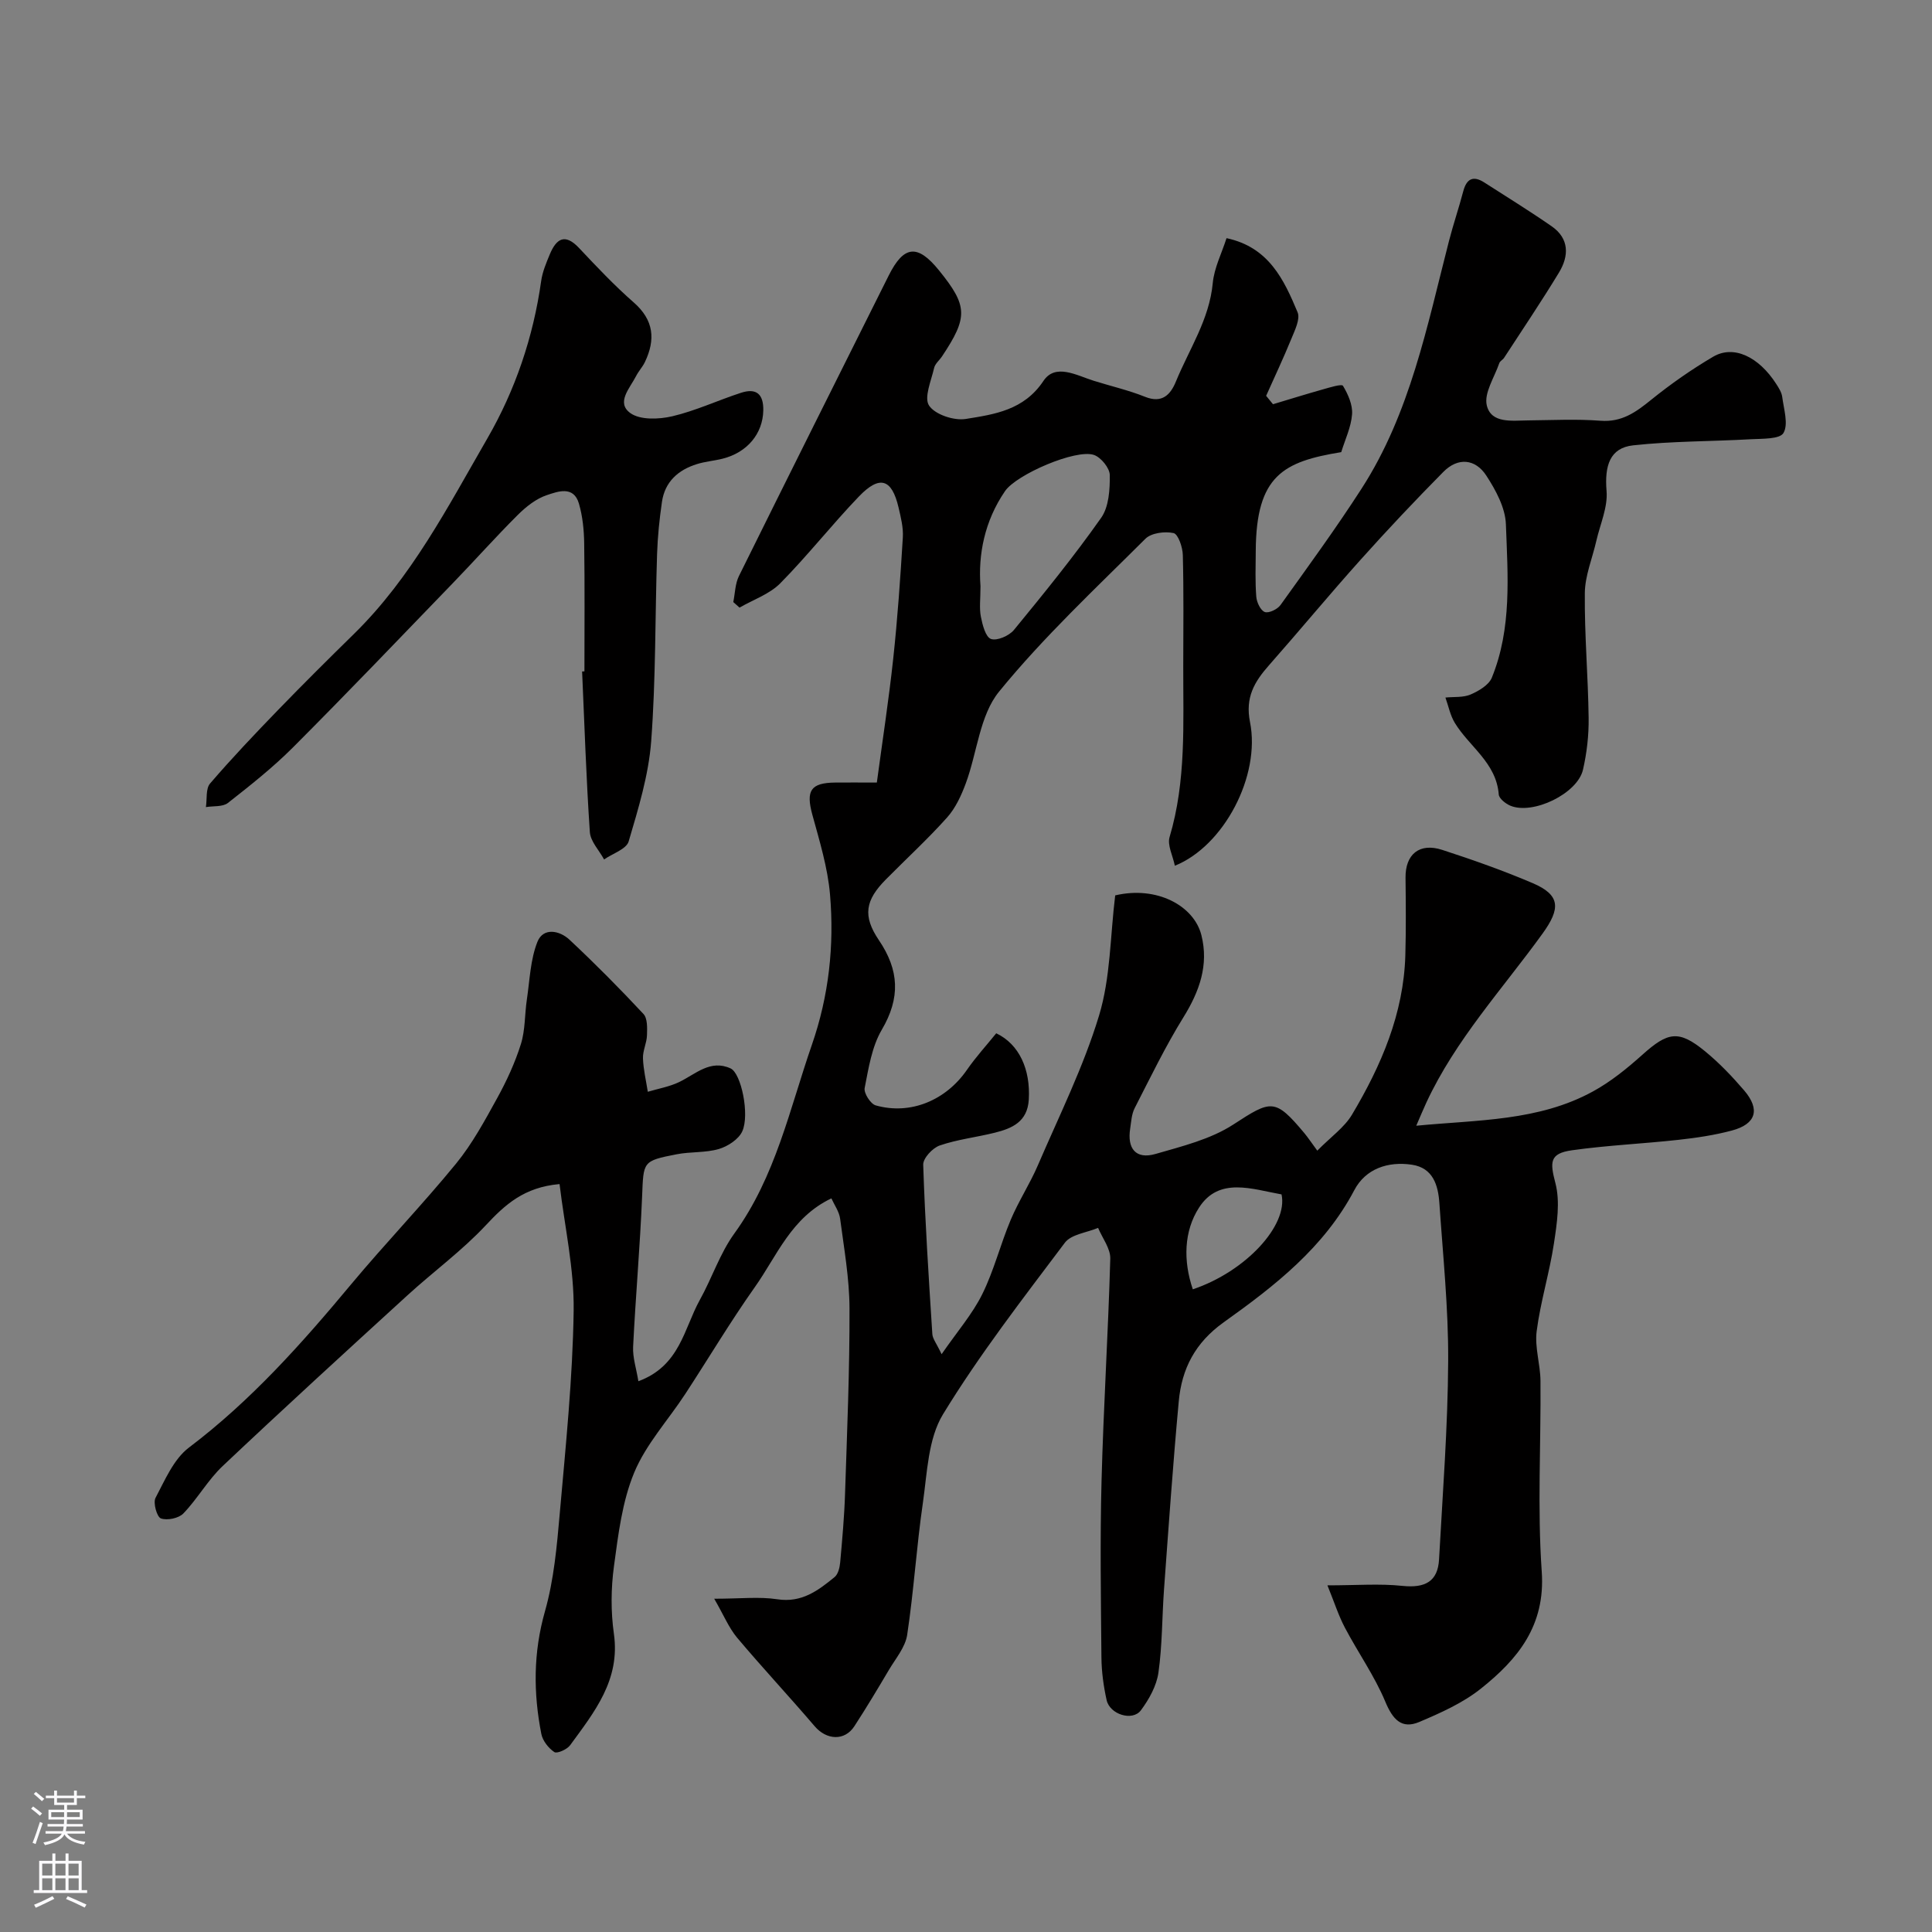 <svg enable-background="new 0 0 400 400" viewBox="0 0 400 400" xmlns="http://www.w3.org/2000/svg"><rect x="0" y="0" width="400" height="400" fill="#808080" stroke="none"/><path d="m147.87 331c5.44 0 9.33-.46 13.06.11 5.04.78 8.45-1.8 11.86-4.59.74-.6 1.06-1.98 1.16-3.04.43-4.76.86-9.53 1.01-14.3.42-12.76.96-25.53.92-38.3-.02-6.19-1.13-12.39-1.94-18.55-.19-1.47-1.19-2.84-1.81-4.22-8.32 3.96-11.26 11.9-15.84 18.36-5.08 7.18-9.59 14.76-14.41 22.13-3.55 5.43-8.13 10.4-10.57 16.27-2.5 6.02-3.31 12.85-4.2 19.42-.62 4.58-.66 9.39-.01 13.97 1.36 9.56-4.05 16.21-9.07 23.08-.64.87-2.7 1.78-3.26 1.41-1.21-.81-2.41-2.33-2.69-3.74-1.67-8.5-1.68-16.87.75-25.41 1.86-6.55 2.47-13.51 3.07-20.34 1.23-13.95 2.67-27.92 2.87-41.9.12-8.69-1.87-17.41-2.92-26.21-7.36.65-11.28 4.26-15.28 8.54-4.93 5.27-10.85 9.59-16.2 14.48-12.82 11.71-25.64 23.43-38.26 35.35-3.07 2.9-5.2 6.76-8.14 9.82-.97 1.01-3.36 1.5-4.66 1.03-.83-.3-1.65-3.23-1.11-4.25 1.95-3.69 3.76-8.02 6.91-10.41 12.84-9.71 23.37-21.54 33.58-33.8 7.07-8.48 14.74-16.45 21.73-24.99 3.36-4.11 5.95-8.91 8.53-13.59 1.96-3.56 3.69-7.32 4.9-11.18.91-2.91.77-6.14 1.23-9.2.6-4.02.72-8.27 2.19-11.96 1.2-3.01 4.57-2.37 6.64-.43 5.28 4.94 10.38 10.08 15.31 15.37.86.92.78 2.93.73 4.42-.05 1.6-.89 3.19-.83 4.77.08 2.31.64 4.61 1 6.92 2.17-.65 4.47-1.04 6.49-2.01 3.41-1.64 6.46-4.76 10.66-2.82 2.19 1.01 3.97 9.58 2.41 13.02-.75 1.65-2.99 3.11-4.85 3.66-2.78.81-5.86.53-8.73 1.09-7.12 1.39-6.86 1.49-7.16 8.76-.43 10.37-1.35 20.72-1.86 31.09-.11 2.24.67 4.53 1.09 7.14 8.64-3.19 9.44-10.94 12.72-16.83 2.52-4.52 4.15-9.62 7.15-13.76 8.54-11.79 11.43-25.72 16.05-39.06 3.53-10.18 4.65-20.55 3.76-31.08-.47-5.58-2.17-11.1-3.66-16.55-1.36-4.98-.38-6.62 4.73-6.67 2.49-.03 4.97 0 8.62 0 1.16-8.62 2.47-17.11 3.39-25.63.9-8.34 1.48-16.72 1.99-25.09.13-2.06-.41-4.2-.89-6.25-1.39-5.93-3.9-6.74-8.22-2.24-5.59 5.83-10.6 12.22-16.27 17.96-2.23 2.25-5.59 3.39-8.43 5.03-.43-.38-.86-.77-1.29-1.15.37-1.81.38-3.81 1.18-5.41 10.27-20.76 20.64-41.47 30.99-62.18 3.14-6.29 5.98-6.57 10.43-1.07 5.95 7.35 6.03 9.66.62 17.79-.54.81-1.44 1.52-1.64 2.4-.6 2.64-2.15 6.16-1.04 7.8 1.25 1.86 5.15 3.15 7.59 2.76 5.97-.96 12.04-1.81 16.08-7.87 2.47-3.71 6.85-1.16 10.37-.05 3.55 1.12 7.22 1.95 10.66 3.33 3.57 1.44 5.3-.47 6.4-3.16 2.75-6.7 6.92-12.83 7.63-20.38.29-3.14 1.85-6.16 2.85-9.3 8.76 1.86 11.89 8.6 14.71 15.34.59 1.41-.57 3.72-1.28 5.47-1.63 3.99-3.47 7.89-5.23 11.83.47.58.95 1.16 1.42 1.74 3.44-1.03 6.87-2.1 10.32-3.07 1.42-.4 3.91-1.18 4.17-.74 1.05 1.75 2.03 3.95 1.88 5.9-.2 2.67-1.46 5.26-2.24 7.83-11.93 1.95-17.62 4.8-17.7 20.45-.02 3.17-.14 6.34.11 9.49.09 1.15.88 2.83 1.76 3.16.82.3 2.62-.56 3.25-1.44 5.7-7.95 11.48-15.87 16.78-24.09 10.08-15.63 13.57-33.67 18.11-51.3.89-3.46 2.05-6.85 2.96-10.31.7-2.62 2.09-3.24 4.35-1.79 4.66 2.99 9.37 5.9 13.92 9.05 3.7 2.56 3.63 6.15 1.54 9.6-3.63 5.98-7.55 11.79-11.37 17.66-.27.41-.85.67-.99 1.1-1 2.93-3.21 6.21-2.58 8.77.93 3.77 5.22 3.11 8.54 3.08 5-.05 10.02-.31 14.99.07 4.43.34 7.34-1.78 10.5-4.34 4.05-3.27 8.35-6.28 12.84-8.92 4.22-2.48 9.43-.01 13.06 5.66.53.82 1.11 1.74 1.23 2.66.32 2.53 1.32 5.63.26 7.47-.75 1.31-4.39 1.17-6.77 1.3-8.11.46-16.28.38-24.34 1.26-4.85.53-5.95 4.22-5.52 9.46.28 3.36-1.33 6.88-2.12 10.33-.82 3.61-2.35 7.21-2.38 10.83-.08 8.6.68 17.2.79 25.8.05 3.58-.37 7.25-1.17 10.74-1.14 4.96-10.37 9.4-15.04 7.45-.98-.41-2.33-1.48-2.4-2.32-.5-6.58-6.1-9.89-9.1-14.83-.95-1.56-1.31-3.48-1.94-5.24 1.75-.18 3.67.03 5.21-.63 1.69-.73 3.78-1.96 4.4-3.49 4.17-10.23 3.3-21.09 2.91-31.75-.12-3.43-2.1-7.08-4.06-10.09-2.27-3.48-5.87-3.82-8.89-.76-5.87 5.94-11.61 12.02-17.18 18.24-6.43 7.17-12.56 14.59-18.93 21.81-3.01 3.41-4.94 6.64-3.92 11.74 2.24 11.16-5.44 25.7-15.56 29.75-.42-2.08-1.59-4.26-1.09-5.94 3.47-11.63 2.8-23.53 2.83-35.4.01-7.67.11-15.33-.09-23-.04-1.6-.96-4.31-1.91-4.53-1.81-.4-4.62-.04-5.84 1.18-10.35 10.32-21.1 20.36-30.3 31.65-4.01 4.92-4.53 12.63-6.88 18.98-.93 2.51-2.13 5.13-3.89 7.09-3.99 4.46-8.43 8.53-12.65 12.8-4.26 4.3-4.87 7.53-1.45 12.59 4.21 6.21 4.47 11.95.6 18.53-2.07 3.52-2.74 7.95-3.55 12.07-.21 1.06 1.22 3.3 2.29 3.6 7.22 2.04 14.53-1.06 18.88-7.35 1.86-2.69 4.08-5.11 6.07-7.58 4.78 2.27 7.11 7.51 6.74 13.73-.27 4.59-3.44 5.96-7.06 6.86-3.78.94-7.72 1.38-11.38 2.64-1.48.51-3.46 2.64-3.42 3.98.38 11.7 1.14 23.38 1.89 35.06.06.98.85 1.91 1.92 4.17 3.26-4.72 6.37-8.3 8.41-12.41 2.43-4.9 3.76-10.33 5.89-15.39 1.63-3.88 3.98-7.46 5.64-11.33 4.41-10.26 9.44-20.36 12.66-30.99 2.38-7.85 2.3-16.44 3.34-24.87 8.63-2.03 16.3 2.15 17.84 8.21 1.57 6.19-.39 11.66-3.71 17.02-3.74 6.04-6.85 12.48-10.1 18.82-.64 1.25-.71 2.81-.93 4.24-.64 4.1 1.14 6.42 5.23 5.25 5.53-1.6 11.42-3.04 16.14-6.11 7.83-5.09 8.6-5.49 14.69 1.79.75.9 1.4 1.89 2.68 3.63 2.84-2.88 5.61-4.81 7.19-7.46 6.05-10.16 10.69-20.9 11.04-32.99.15-5.35.1-10.71.04-16.06-.05-4.84 2.87-7.3 7.6-5.76 6.33 2.06 12.63 4.28 18.74 6.89 5.79 2.48 5.75 5.28 2.02 10.45-8.28 11.46-18 21.96-24.04 34.96-.68 1.47-1.3 2.97-2.1 4.81 12.69-1.23 25.32-.92 36.6-7.11 3.69-2.02 7.06-4.76 10.21-7.58 5.3-4.76 7.53-5.18 12.95-.75 2.95 2.41 5.63 5.22 8.12 8.12 3.39 3.96 2.48 6.98-2.55 8.32-3.6.96-7.33 1.51-11.04 1.92-7.34.81-14.74 1.13-22.04 2.16-4.69.66-4.57 2.46-3.44 6.8 1.01 3.88.32 8.35-.3 12.46-.92 6.11-2.79 12.08-3.58 18.2-.43 3.33.76 6.84.79 10.28.11 13.16-.66 26.38.26 39.48.79 11.2-4.96 18.16-12.62 24.26-3.72 2.96-8.29 5-12.72 6.88-3.71 1.57-5.53-.57-7.05-4.2-2.23-5.34-5.65-10.17-8.37-15.33-1.31-2.48-2.17-5.21-3.61-8.75 6.05 0 10.83-.39 15.52.11 4.7.49 7.34-.9 7.59-5.49.75-13.7 1.82-27.4 1.89-41.1.06-10.87-1.08-21.76-1.82-32.63-.25-3.72-1.31-7.33-5.7-7.98-4.94-.73-9.57.82-11.91 5.26-6.27 11.91-16.51 19.85-27.02 27.35-5.95 4.24-8.71 9.64-9.33 16.38-1.2 12.95-2.1 25.93-3.05 38.9-.42 5.76-.35 11.58-1.16 17.28-.39 2.73-1.94 5.52-3.63 7.79-1.74 2.33-6.45.86-7.1-2.13-.63-2.86-1.04-5.83-1.07-8.76-.11-12.16-.3-24.34.02-36.5.4-15.38 1.38-30.74 1.81-46.11.06-2.1-1.63-4.25-2.52-6.38-2.34.99-5.56 1.32-6.88 3.07-8.73 11.61-17.68 23.15-25.23 35.52-3.1 5.08-3.27 12.12-4.17 18.36-1.32 9.07-1.88 18.26-3.25 27.32-.39 2.56-2.4 4.91-3.8 7.28-2.32 3.92-4.66 7.83-7.14 11.64-2.02 3.09-5.76 2.86-8.21-.01-5.29-6.19-10.86-12.15-16.1-18.38-1.7-2.06-2.74-4.64-4.7-8.02zm55.13-209.64c0 2.68-.27 4.56.08 6.32.33 1.69.97 4.21 2.09 4.61 1.25.44 3.75-.65 4.75-1.86 6.22-7.58 12.42-15.21 18.06-23.22 1.61-2.28 1.82-5.87 1.79-8.85-.02-1.46-1.82-3.67-3.28-4.17-3.74-1.28-16.06 4.05-18.41 7.49-4.25 6.2-5.58 13.14-5.08 19.68zm43.96 145.58c11-3.7 19.76-13.27 18.37-19.65-6.07-1.08-12.95-3.7-17.08 2.73-3.15 4.88-3.3 11.03-1.29 16.92z" fill="#010000"/><path d="m121 139c0-8.83.08-17.66-.05-26.49-.04-2.76-.32-5.62-1.09-8.25-1.1-3.78-4.41-2.49-6.64-1.75s-4.31 2.4-6.02 4.1c-4.62 4.6-8.96 9.49-13.5 14.18-10.96 11.35-21.87 22.76-33.02 33.93-4.17 4.18-8.84 7.87-13.49 11.52-1.08.85-3.02.6-4.56.86.26-1.65-.06-3.8.86-4.88 4.53-5.27 9.32-10.31 14.16-15.31 5.15-5.32 10.4-10.53 15.68-15.71 11.86-11.64 19.4-26.28 27.55-40.39 5.79-10.01 9.53-21.01 11.16-32.61.26-1.89 1.04-3.74 1.78-5.52 1.34-3.22 3.1-4.48 6.06-1.34 3.65 3.88 7.33 7.78 11.33 11.28 4.18 3.66 4.53 7.69 2.31 12.34-.49 1.02-1.31 1.88-1.82 2.89-1.26 2.48-4.21 5.5-1.2 7.67 2.04 1.47 5.91 1.31 8.67.67 4.86-1.14 9.48-3.32 14.26-4.87 3.14-1.02 4.67.24 4.6 3.67-.1 4.77-3.29 8.7-8.47 9.99-1.74.43-3.55.57-5.25 1.1-3.89 1.2-6.65 3.65-7.26 7.83-.52 3.57-.89 7.19-1.01 10.79-.42 12.93-.25 25.9-1.22 38.78-.53 7-2.66 13.93-4.66 20.72-.47 1.61-3.33 2.51-5.09 3.74-1.02-1.89-2.82-3.73-2.95-5.68-.75-11.07-1.11-22.16-1.6-33.24.16-.01.32-.02.48-.02z" fill="#010000"/><g fill="#fbfafc"><path d="m6.44 374.46.42-.45c.65.47 1.27.95 1.85 1.44l-.45.49c-.65-.56-1.25-1.06-1.82-1.48m.93 7.33-.63-.26c.55-1.36 1.05-2.8 1.52-4.33.19.1.38.19.59.27-.46 1.29-.95 2.73-1.48 4.32m-.38-10.38.44-.42c.43.34 1.01.82 1.74 1.44l-.49.49c-.53-.51-1.09-1.01-1.69-1.51m2.5.35h1.72v-1.04h.59v1.04h3.52v-1.04h.59v1.04h1.75v.53h-1.75v1.42h-2.03v.97h3.22v2.03h-3.24c0 .35-.01.66-.03.93h3.32v.53h-3.37c-.03.27-.08.58-.15.94h3.96v.53h-3.71c.67.92 1.93 1.48 3.79 1.68-.13.24-.23.44-.29.59-2.13-.38-3.48-1.08-4.04-2.12-.43.97-1.77 1.72-4.03 2.23-.09-.19-.2-.37-.33-.55 2.1-.42 3.37-1.03 3.81-1.83h-3.36v-.53h3.58c.08-.29.13-.61.16-.94h-3.33v-.53h3.39c.02-.27.04-.58.04-.93h-3.23v-2.03h3.25v-.97h-2.07v-1.42h-1.73zm1.12 3.44v1h2.65c.01-.3.02-.44.01-.4v-.25-.35zm1.19-2h3.52v-.91h-3.52zm4.71 2h-2.63v.59c0 .15-.01.28-.01.4h2.64z"/><path d="m13.56 383.74h.63v1.52h2.72v6.07h1.13v.6h-11.06v-.6h1.13v-6.07h2.73v-1.52h.63v1.52h2.1v-1.52zm-2.69 8.83.38.56c-1.24.63-2.53 1.25-3.85 1.85-.1-.21-.21-.42-.34-.63 1.36-.55 2.63-1.15 3.81-1.78m-2.13-4.27h2.1v-2.45h-2.1zm0 3.04h2.1v-2.46h-2.1zm2.72-3.04h2.1v-2.45h-2.1zm0 3.04h2.1v-2.46h-2.1zm6.07 3.6c-1.41-.71-2.7-1.3-3.86-1.78l.35-.56c1.45.62 2.75 1.19 3.88 1.72zm-1.25-9.09h-2.1v2.45h2.1zm-2.09 5.49h2.1v-2.45h-2.1z"/></g></svg>